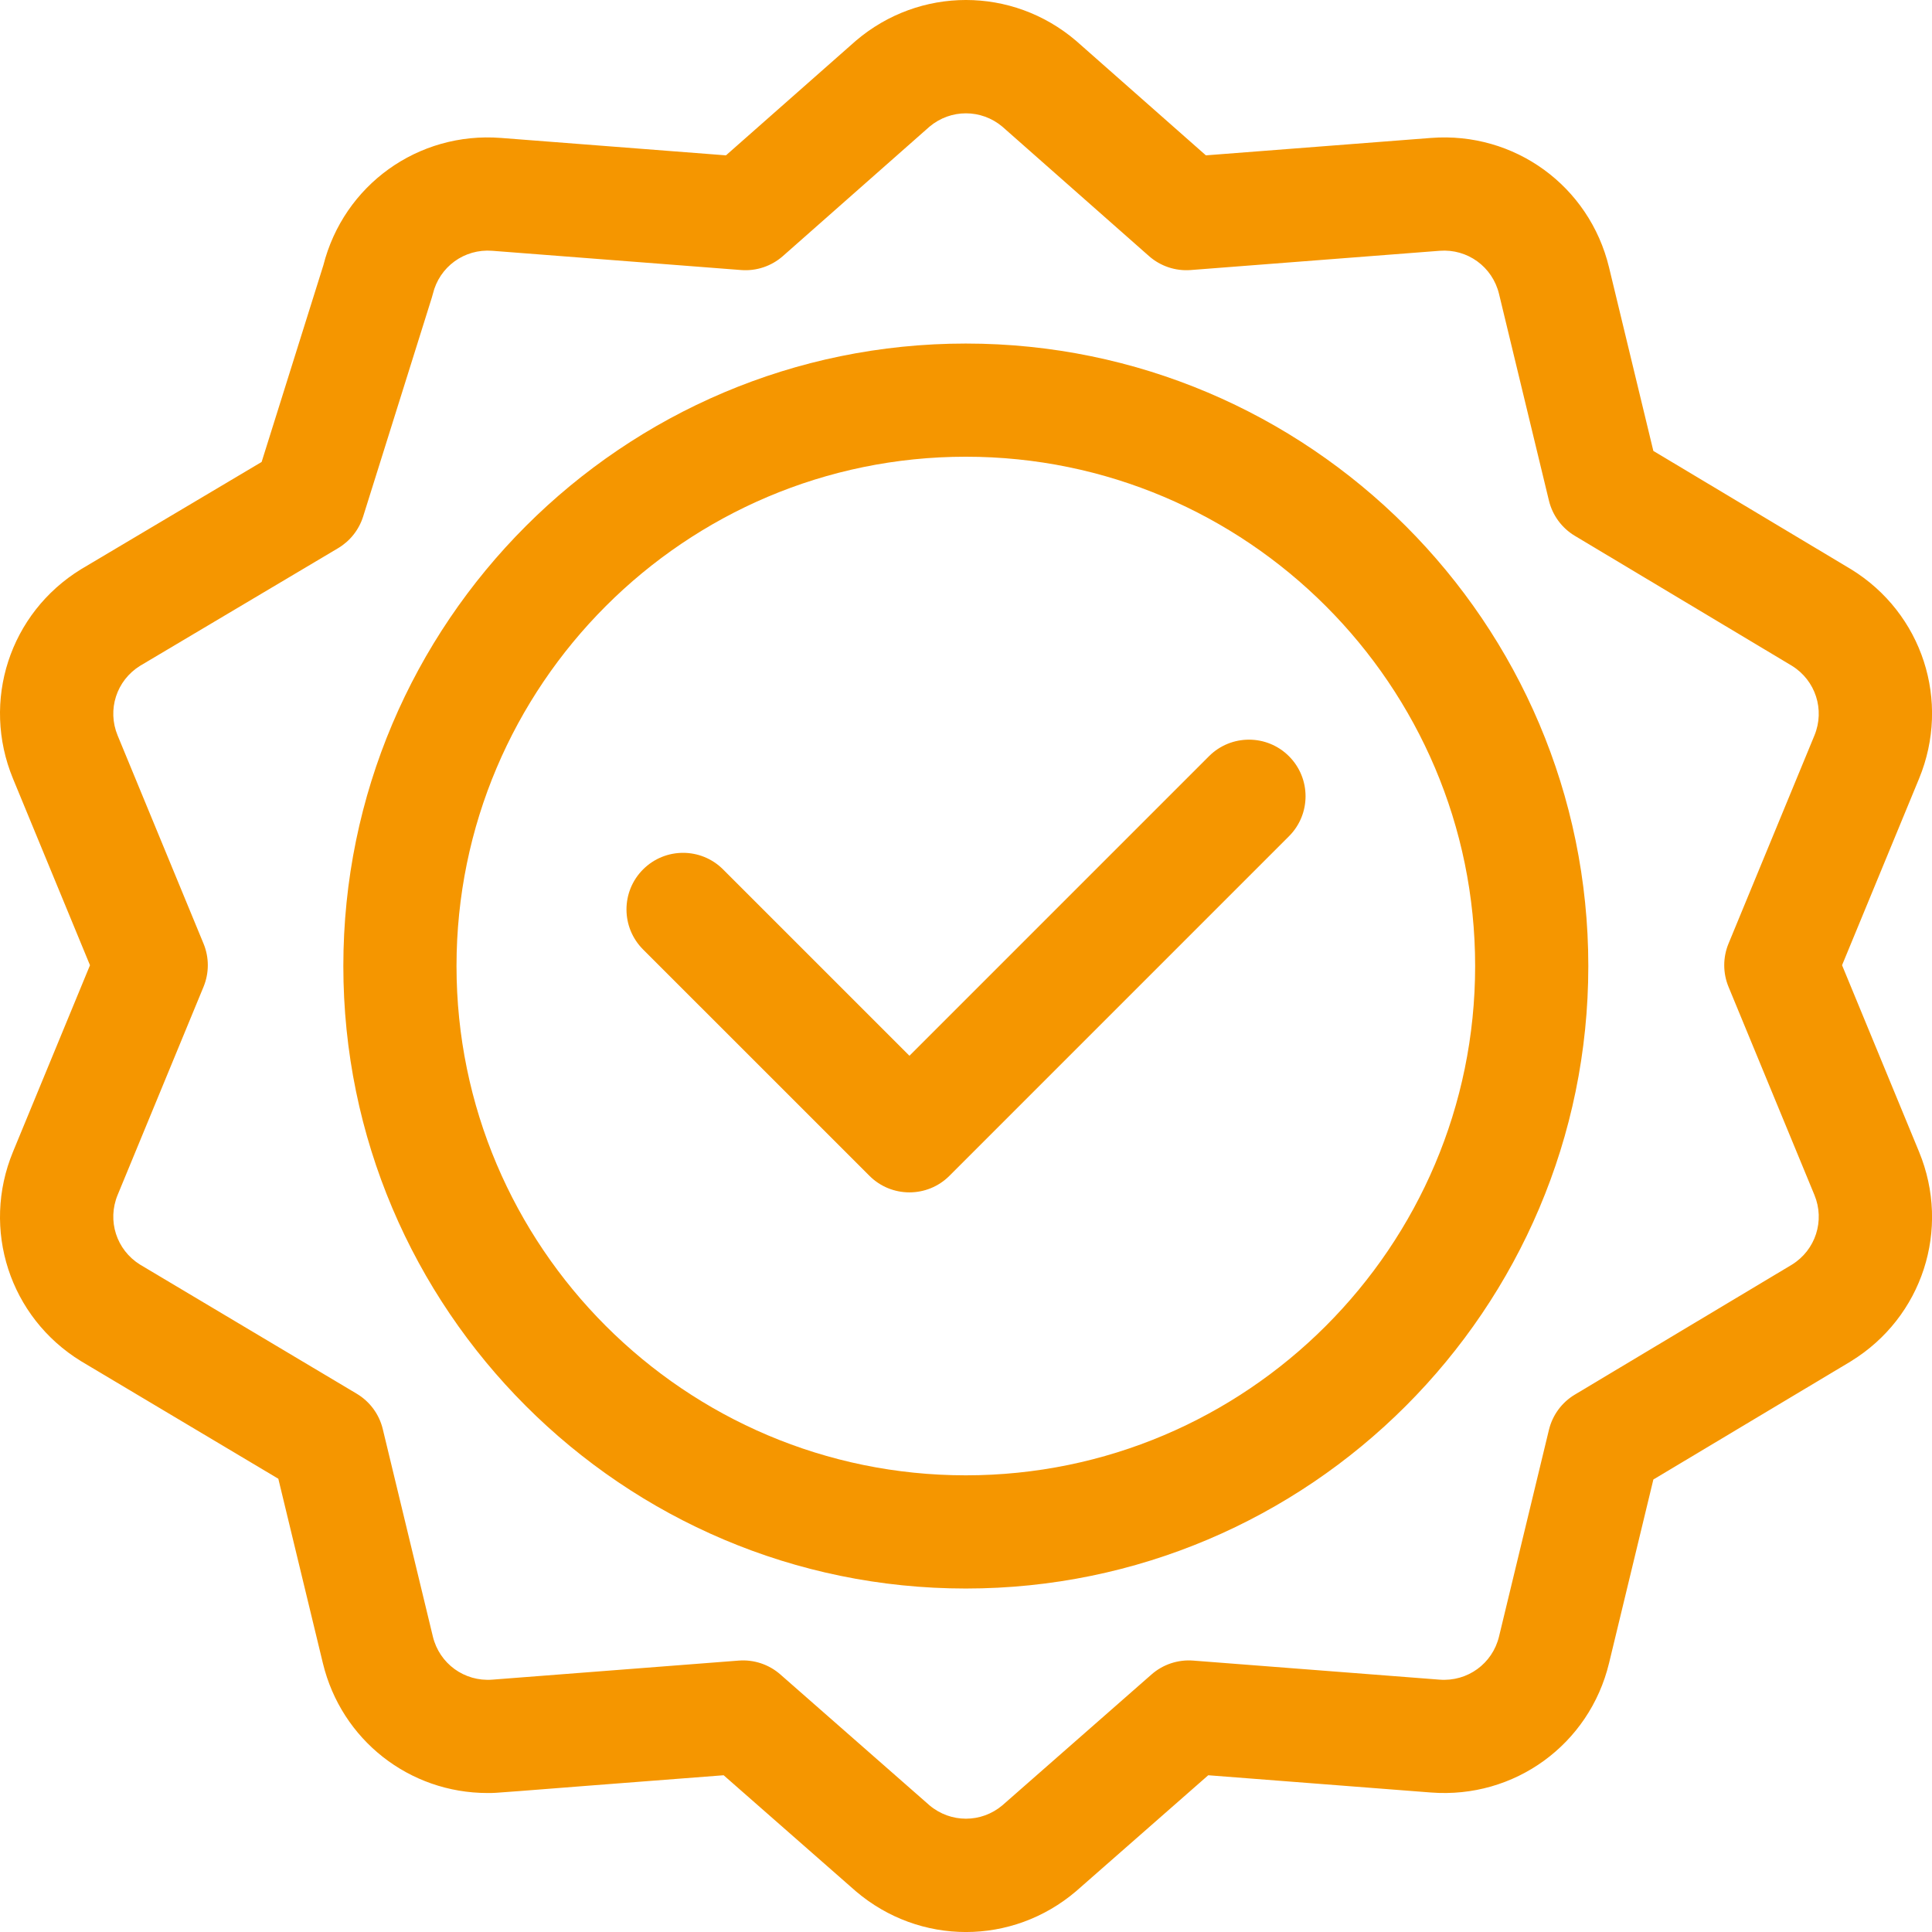 <svg width="83" height="83" viewBox="0 0 83 83" fill="none" xmlns="http://www.w3.org/2000/svg">
<path d="M41.492 14.759C26.747 14.759 14.75 26.755 14.75 41.501C14.75 56.247 26.747 68.244 41.492 68.244C56.238 68.244 68.235 56.247 68.235 41.501C68.235 26.755 56.238 14.759 41.492 14.759ZM41.492 63.381C29.428 63.381 19.612 53.566 19.612 41.501C19.612 29.436 29.428 19.621 41.492 19.621C53.557 19.621 63.373 29.436 63.373 41.501C63.373 53.566 53.557 63.381 41.492 63.381Z" fill="#F59600"/>
<path d="M51.938 32.488L39.07 45.356L31.064 37.351C30.115 36.401 28.576 36.401 27.626 37.351C26.677 38.3 26.677 39.839 27.626 40.789L37.351 50.513C37.825 50.988 38.448 51.225 39.07 51.225C39.692 51.225 40.314 50.988 40.789 50.513L55.375 35.926C56.325 34.977 56.325 33.438 55.375 32.488C54.426 31.539 52.887 31.539 51.938 32.488Z" fill="#F59600"/>
<path d="M79.521 24.455C79.513 24.45 71.029 19.372 71.029 19.372L69.125 11.486C68.28 7.987 65.063 5.648 61.473 5.926L51.806 6.674C51.806 6.674 46.238 1.76 46.227 1.751C43.486 -0.584 39.508 -0.584 36.768 1.751C36.757 1.76 31.188 6.674 31.188 6.674L21.522 5.926C17.961 5.65 14.768 7.948 13.891 11.399L11.24 19.846C11.24 19.846 3.492 24.449 3.481 24.455C0.414 26.34 -0.815 30.123 0.558 33.451L3.866 41.467L0.558 49.482C-0.815 52.809 0.414 56.593 3.482 58.478C3.491 58.484 11.957 63.528 11.957 63.528L13.87 71.447C14.669 74.758 17.592 77.029 20.945 77.029C21.458 77.029 20.882 77.048 31.088 76.266C31.088 76.266 36.759 81.243 36.768 81.25C38.138 82.417 39.818 83.001 41.498 83.001C43.177 83.001 44.857 82.417 46.227 81.25C46.236 81.243 51.907 76.266 51.907 76.266L61.473 77.007C65.062 77.284 68.281 74.946 69.126 71.447L71.03 63.56C81.41 57.347 79.209 58.67 79.521 58.478C82.588 56.593 83.817 52.809 82.444 49.482L79.136 41.466L82.444 33.451C83.817 30.123 82.588 26.34 79.521 24.455ZM74.258 42.394L77.949 51.337C78.405 52.442 78 53.699 76.984 54.329L67.657 59.913C67.097 60.248 66.696 60.794 66.543 61.428L64.399 70.306C64.117 71.472 63.046 72.251 61.848 72.159L51.261 71.34C50.609 71.289 49.962 71.504 49.47 71.936L43.062 77.559C42.153 78.324 40.842 78.324 39.932 77.558L33.525 71.936C33.033 71.504 32.386 71.289 31.734 71.34L21.147 72.159C19.95 72.251 18.878 71.472 18.596 70.306L16.444 61.393C16.291 60.757 15.887 60.21 15.325 59.875L6.016 54.328C5.002 53.697 4.597 52.442 5.053 51.337L8.744 42.394C8.989 41.8 8.989 41.133 8.744 40.539L5.053 31.596C4.597 30.492 5.001 29.237 6.014 28.606L14.523 23.551C15.038 23.245 15.421 22.76 15.601 22.189C18.736 12.191 18.559 12.778 18.596 12.627C18.877 11.461 19.946 10.681 21.147 10.774L31.839 11.601C32.495 11.652 33.142 11.435 33.635 11L39.934 5.44C40.843 4.678 42.151 4.678 43.06 5.44L49.36 11C49.852 11.435 50.501 11.652 51.156 11.601L61.848 10.774C63.044 10.681 64.117 11.461 64.399 12.627L66.543 21.505C66.696 22.139 67.097 22.685 67.657 23.02L76.984 28.604C77.999 29.234 78.405 30.49 77.949 31.596L74.258 40.539C74.013 41.133 74.013 41.8 74.258 42.394Z" fill="#F59600"/>
</svg>
